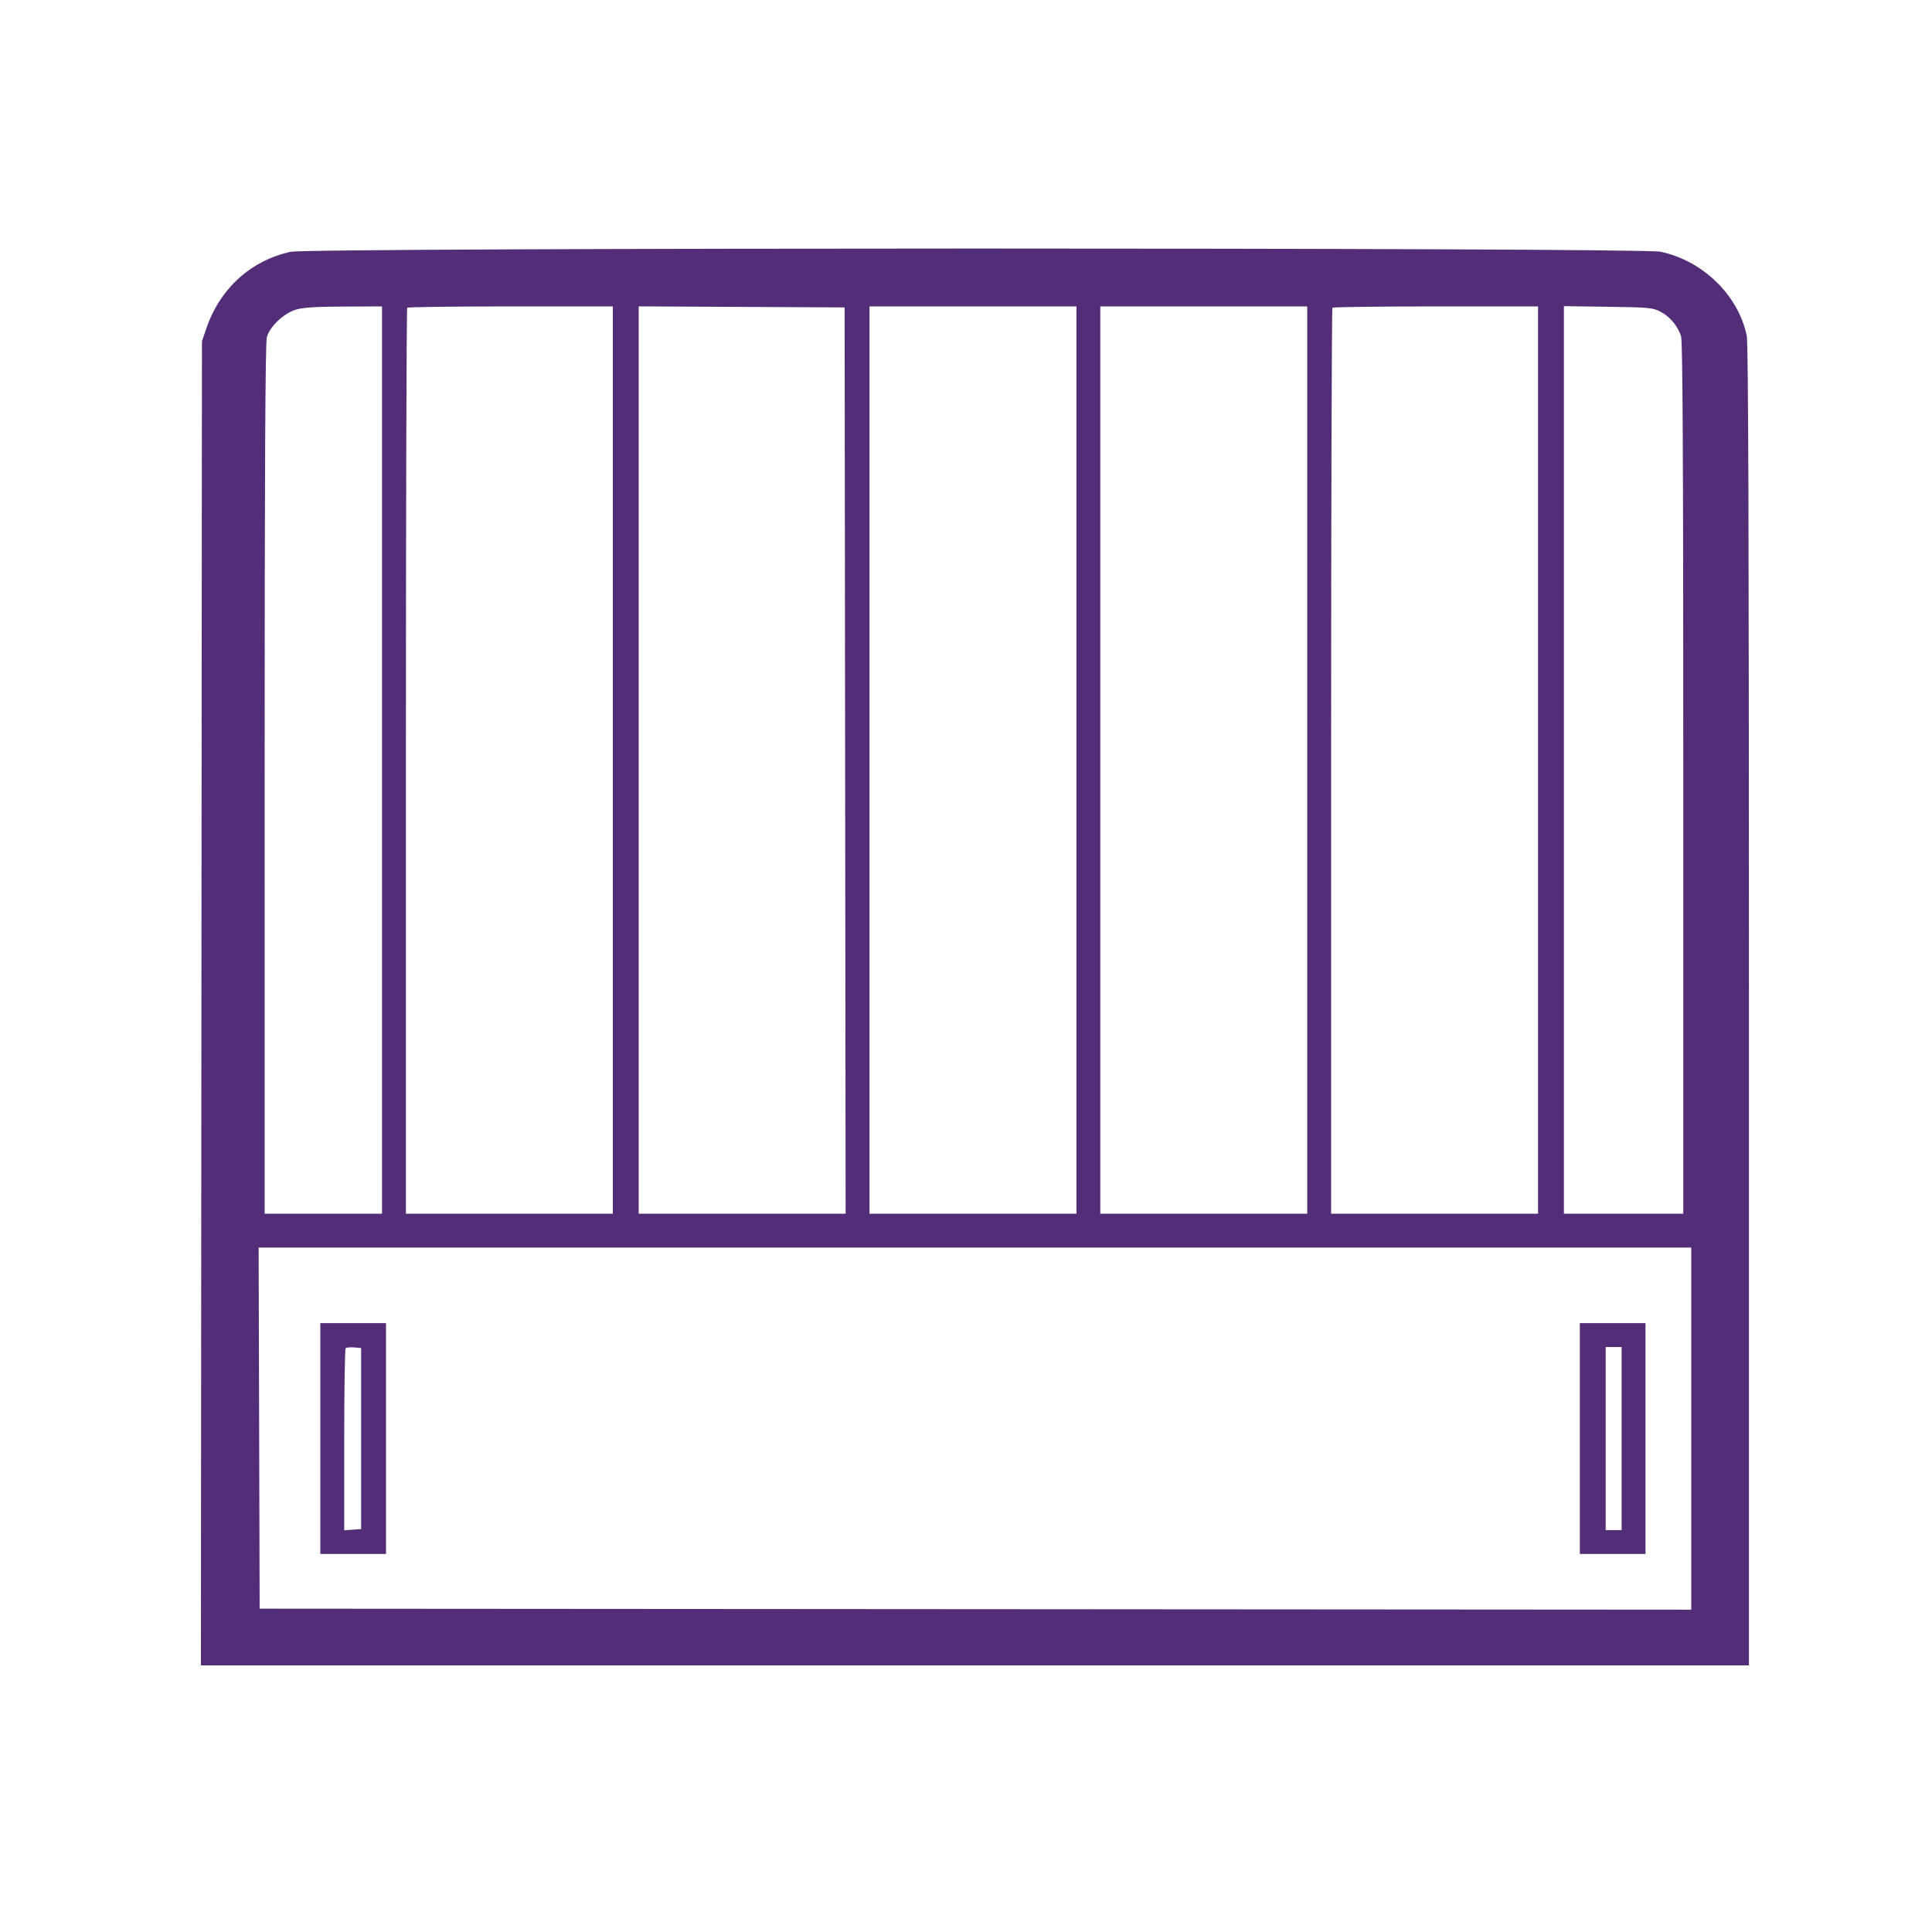 <svg version="1.1" viewBox="0 0 971 971" height="971" width="971" xmlns="http://www.w3.org/2000/svg">
	<path fill-rule="evenodd" fill="#542d78" stroke="none" d="M 146.072 126.553 C 126.136 130.877, 110.559 145.018, 103.724 165 L 101.500 171.500 101.235 504.250 L 100.971 837 489.985 837 L 879 837 879 505.549 C 879 270.060, 878.684 172.564, 877.909 168.799 C 873.708 148.395, 855.839 130.985, 834.500 126.504 C 824.244 124.351, 156.008 124.398, 146.072 126.553 M 148.730 155.606 C 142.540 157.509, 135.590 164.114, 134.110 169.500 C 133.327 172.350, 133.010 236.266, 133.006 391.750 L 133 610 162.500 610 L 192 610 192 382 L 192 154 172.750 154.070 C 158.840 154.120, 152.177 154.546, 148.730 155.606 M 204.667 154.667 C 204.300 155.033, 204 257.633, 204 382.667 L 204 610 256 610 L 308 610 308 382 L 308 154 256.667 154 C 228.433 154, 205.033 154.300, 204.667 154.667 M 321 381.991 L 321 610 373.002 610 L 425.004 610 424.752 382.250 L 424.500 154.500 372.750 154.241 L 321 153.982 321 381.991 M 437 382 L 437 610 489 610 L 541 610 541 382 L 541 154 489 154 L 437 154 437 382 M 553 382 L 553 610 605 610 L 657 610 657 382 L 657 154 605 154 L 553 154 553 382 M 669.667 154.667 C 669.300 155.033, 669 257.633, 669 382.667 L 669 610 721 610 L 773 610 773 382 L 773 154 721.667 154 C 693.433 154, 670.033 154.300, 669.667 154.667 M 786 381.931 L 786 610 816 610 L 846 610 846 391.149 C 846 230.202, 845.699 171.399, 844.862 168.899 C 843.141 163.759, 839.356 159.234, 834.692 156.741 C 830.773 154.646, 829.051 154.479, 808.250 154.181 L 786 153.863 786 381.931 M 130.245 717.750 L 130.500 808.500 490.250 808.751 L 850 809.003 850 718.001 L 850 627 489.995 627 L 129.989 627 130.245 717.750 M 161 723 L 161 781 177.500 781 L 194 781 194 723 L 194 665 177.500 665 L 161 665 161 723 M 794 723 L 794 781 810.500 781 L 827 781 827 723 L 827 665 810.500 665 L 794 665 794 723 M 173.714 677.619 C 173.321 678.012, 173 698.759, 173 723.724 L 173 769.115 177.250 768.807 L 181.500 768.500 181.500 723 L 181.500 677.500 177.964 677.202 C 176.020 677.039, 174.107 677.226, 173.714 677.619 M 807 723 L 807 769 811 769 L 815 769 815 723 L 815 677 811 677 L 807 677 807 723"></path>
</svg>